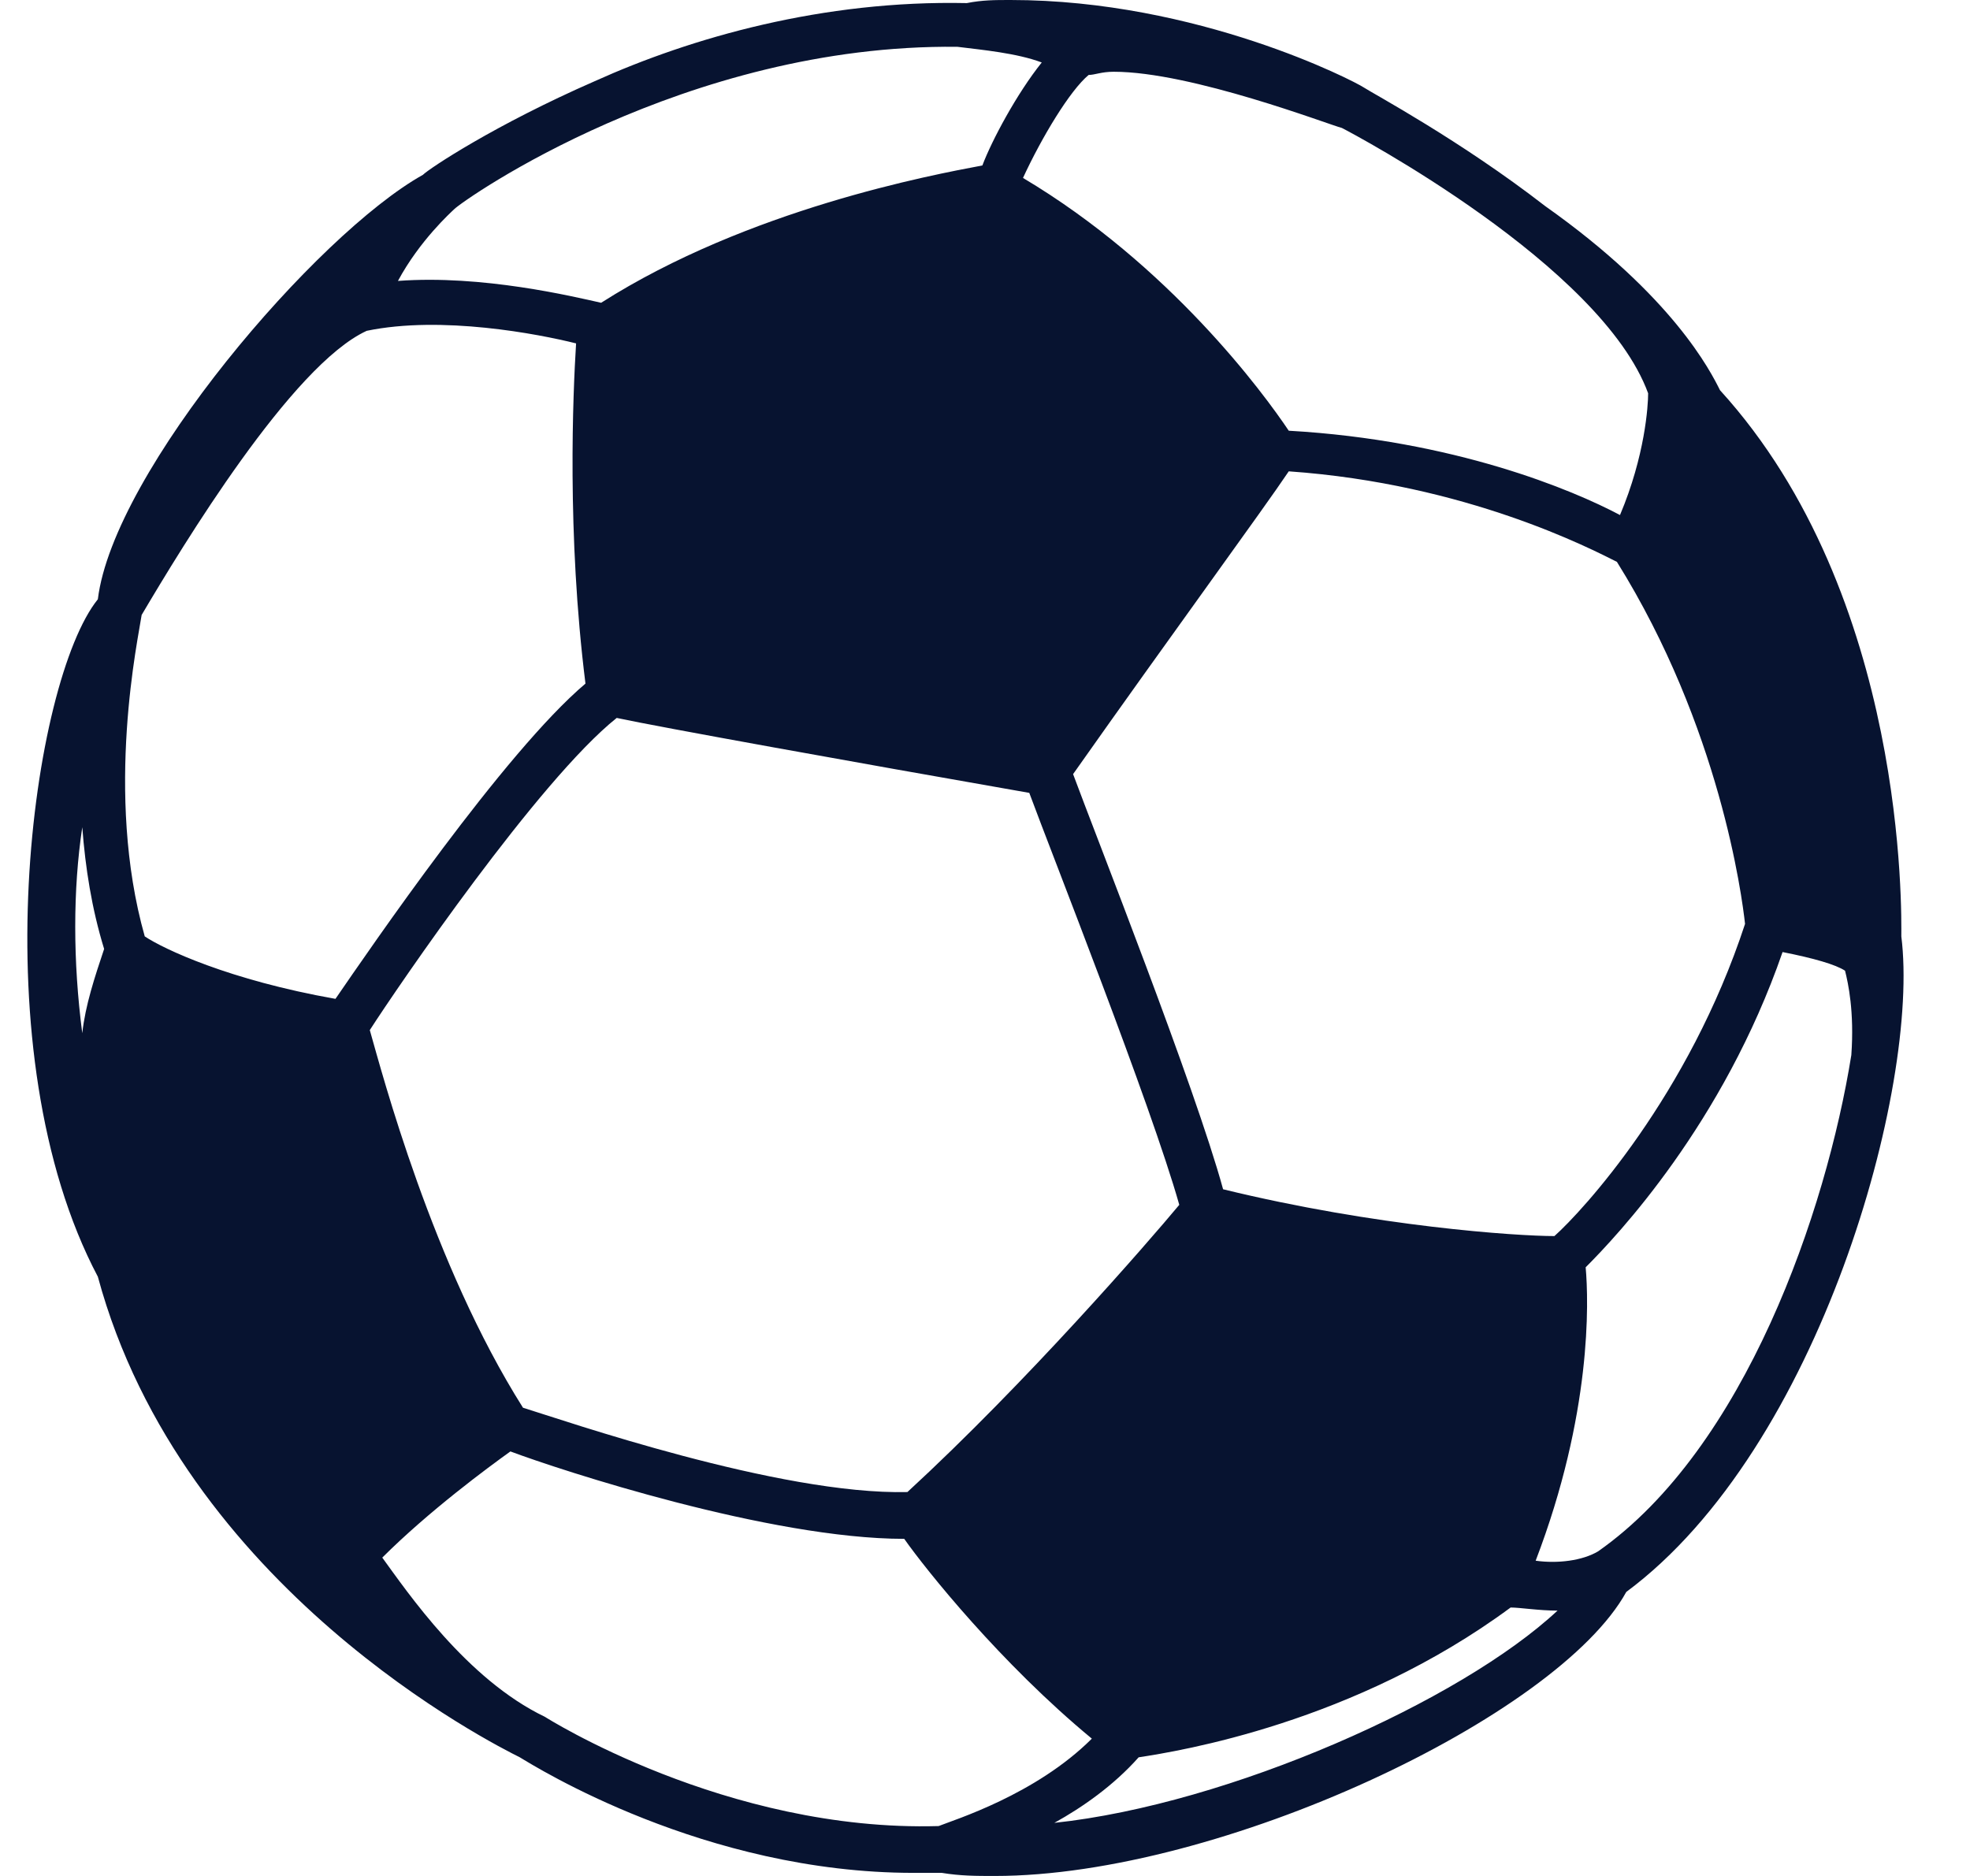 <svg width="21" height="20" viewBox="0 0 21 20" fill="none" xmlns="http://www.w3.org/2000/svg">
<path d="M20.268 9.983C20.268 9.75 20.334 6.356 18.335 4.16C18.235 3.96 17.836 3.161 16.47 2.196C15.57 1.498 14.637 0.998 14.537 0.932C14.437 0.865 12.771 0 10.772 0C10.606 0 10.472 -3.35276e-08 10.306 0.033C8.773 -3.35276e-08 7.374 0.399 6.341 0.865C5.275 1.331 4.575 1.797 4.508 1.864C3.376 2.496 1.21 5.025 1.043 6.389C0.344 7.255 -0.223 11.215 1.043 13.611C1.943 16.938 5.275 18.602 5.541 18.735C5.708 18.835 7.507 19.967 9.739 19.967H10.039C10.239 20 10.406 20 10.606 20C13.005 20 16.603 18.303 17.336 16.972C19.401 15.441 20.468 11.581 20.268 9.983ZM5.575 15.008C4.608 13.477 4.075 11.448 3.942 10.982C4.242 10.516 5.741 8.319 6.574 7.654C7.041 7.754 9.073 8.12 10.972 8.453C11.205 9.085 12.271 11.78 12.571 12.845C12.238 13.245 10.939 14.742 9.673 15.907C8.307 15.94 6.008 15.141 5.575 15.008ZM17.569 4.193C17.569 4.326 17.536 4.859 17.269 5.491C16.769 5.225 15.503 4.692 13.738 4.592C13.471 4.193 12.471 2.829 10.905 1.897C11.105 1.464 11.405 0.965 11.605 0.799C11.672 0.799 11.738 0.765 11.872 0.765C12.705 0.765 14.171 1.331 14.304 1.364C14.437 1.431 17.069 2.829 17.569 4.193ZM3.576 10.649C2.443 10.449 1.743 10.117 1.543 9.983C1.11 8.453 1.477 6.789 1.51 6.556C1.943 5.824 3.109 3.894 3.909 3.527C4.708 3.361 5.741 3.561 6.141 3.661C6.108 4.193 6.041 5.691 6.241 7.288C5.375 8.02 3.942 10.117 3.576 10.649ZM10.206 0.499C10.472 0.532 10.839 0.566 11.105 0.666C10.839 0.998 10.572 1.498 10.472 1.764C9.939 1.864 7.974 2.23 6.408 3.228C6.108 3.161 5.142 2.928 4.242 2.995C4.475 2.562 4.808 2.263 4.842 2.23C4.942 2.13 7.307 0.466 10.206 0.499ZM16.57 13.178C16.17 13.178 14.67 13.078 13.038 12.679C12.738 11.581 11.672 8.885 11.439 8.253C12.471 6.789 13.471 5.424 13.738 5.025C15.637 5.158 16.969 5.857 17.236 5.99C18.335 7.754 18.569 9.551 18.602 9.85C18.002 11.681 16.869 12.912 16.57 13.178ZM0.877 8.819C0.91 9.251 0.977 9.684 1.11 10.117C1.01 10.416 0.91 10.716 0.877 11.015C0.777 10.25 0.777 9.484 0.877 8.819ZM5.808 18.303C4.975 17.904 4.342 16.972 4.075 16.606C4.575 16.107 5.208 15.641 5.441 15.474C5.974 15.674 8.207 16.406 9.639 16.406C9.873 16.739 10.672 17.737 11.639 18.536C11.039 19.135 10.172 19.401 10.006 19.468C7.74 19.534 5.808 18.303 5.808 18.303ZM11.239 19.434C11.539 19.268 11.872 19.035 12.138 18.735C12.571 18.669 14.437 18.369 16.103 17.138C16.203 17.138 16.403 17.171 16.603 17.171C15.57 18.136 13.104 19.235 11.239 19.434ZM16.37 16.639C16.969 15.075 16.936 13.877 16.903 13.511C17.236 13.178 18.369 11.98 19.002 10.15C19.335 10.216 19.568 10.283 19.668 10.349C19.701 10.482 19.768 10.782 19.735 11.248C19.468 12.912 18.602 15.441 17.036 16.539C16.869 16.639 16.603 16.672 16.37 16.639Z" fill="#071330"/>
</svg>
